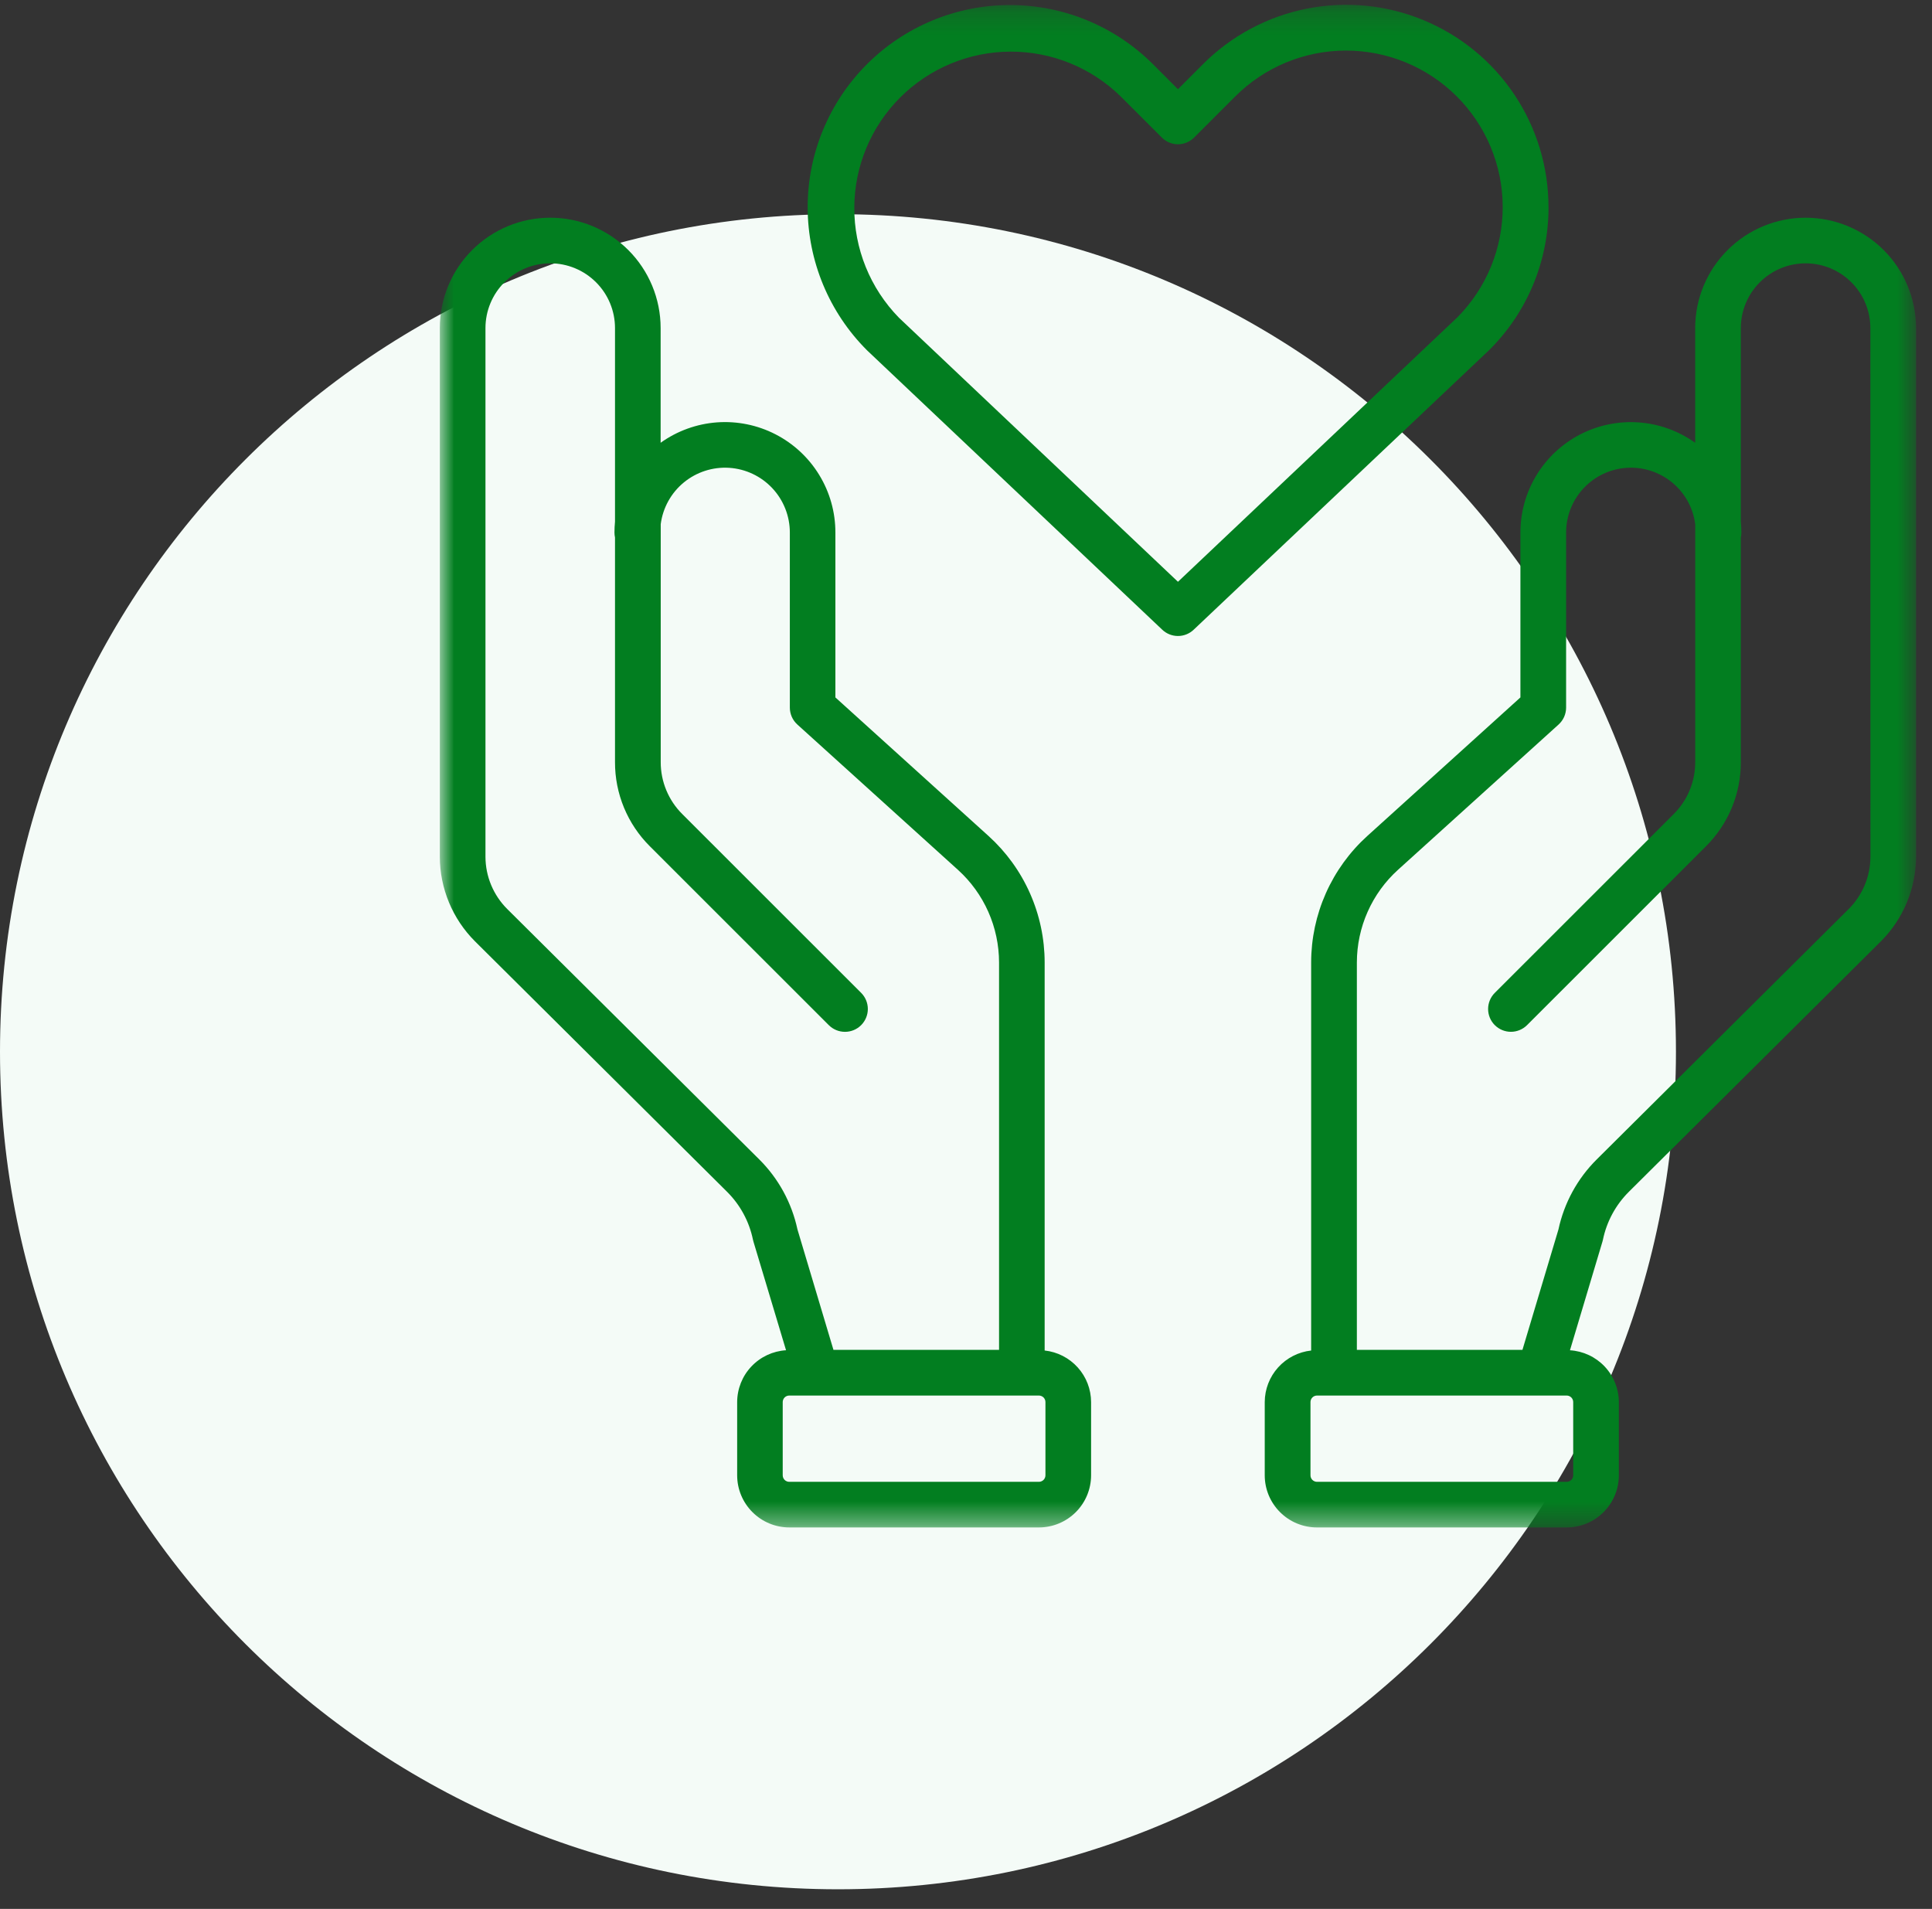 <svg xmlns="http://www.w3.org/2000/svg" width="83" height="82" viewBox="0 0 83 82" fill="none"><rect x="0" y="0" width="83" height="82" fill="#333333" stroke="none"/><path d="M36 81.157C55.882 81.157 72 65.049 72 45.179C72 25.309 55.882 9.201 36 9.201C16.118 9.201 0 25.309 0 45.179C0 65.049 16.118 81.157 36 81.157Z" fill="#F4FBF7"></path><mask id="mask0_219_16" style="mask-type:luminance" maskUnits="userSpaceOnUse" x="18" y="0" width="65" height="66"><path d="M82.316 0.207H18.896V65.613H82.316V0.207Z" fill="white"></path></mask><g mask="url(#mask0_219_16)"><path d="M44.879 58.013V41.343C44.878 40.319 44.663 39.307 44.248 38.372C43.833 37.436 43.227 36.598 42.468 35.911L35.889 29.959V22.875C35.89 22.003 35.65 21.147 35.195 20.403C34.741 19.659 34.09 19.054 33.313 18.655C32.537 18.257 31.666 18.08 30.796 18.144C29.926 18.209 29.09 18.512 28.381 19.02V14.092C28.381 12.835 27.881 11.629 26.992 10.741C26.102 9.852 24.896 9.352 23.638 9.352C22.38 9.352 21.174 9.852 20.284 10.741C19.395 11.629 18.895 12.835 18.895 14.092V36.805C18.899 38.167 19.442 39.472 20.405 40.435L31.23 51.19C31.798 51.753 32.187 52.471 32.348 53.254C32.354 53.281 32.361 53.309 32.369 53.336L33.769 58.002C33.202 58.037 32.669 58.286 32.279 58.7C31.888 59.113 31.671 59.66 31.669 60.228V63.374C31.669 63.968 31.906 64.537 32.326 64.957C32.746 65.377 33.316 65.613 33.91 65.614H44.633C45.227 65.613 45.797 65.377 46.217 64.957C46.637 64.537 46.873 63.968 46.874 63.374V60.228C46.872 59.678 46.668 59.148 46.3 58.74C45.932 58.331 45.426 58.073 44.879 58.013ZM21.789 39.046C21.194 38.452 20.858 37.646 20.856 36.805V14.092C20.856 13.355 21.149 12.647 21.671 12.126C22.193 11.604 22.901 11.311 23.639 11.311C24.377 11.311 25.084 11.604 25.606 12.126C26.128 12.647 26.421 13.355 26.421 14.092V22.408C26.406 22.563 26.398 22.719 26.398 22.877C26.398 22.948 26.406 23.019 26.421 23.089V32.738C26.419 33.41 26.551 34.076 26.808 34.697C27.066 35.319 27.444 35.883 27.921 36.356L35.605 44.036C35.789 44.22 36.039 44.324 36.299 44.324C36.56 44.325 36.809 44.222 36.994 44.038C37.178 43.854 37.282 43.605 37.283 43.344C37.283 43.084 37.18 42.834 36.996 42.65L29.312 34.97C29.017 34.678 28.784 34.33 28.625 33.946C28.465 33.562 28.384 33.151 28.385 32.736V22.517C28.476 21.816 28.83 21.175 29.377 20.725C29.923 20.276 30.62 20.051 31.327 20.096C32.033 20.142 32.696 20.455 33.179 20.971C33.663 21.487 33.932 22.169 33.932 22.876V30.395C33.932 30.532 33.961 30.667 34.016 30.793C34.071 30.918 34.153 31.03 34.254 31.122L41.154 37.365C41.71 37.868 42.154 38.482 42.458 39.167C42.762 39.853 42.919 40.594 42.92 41.343V57.986H35.806L34.259 52.811C34.014 51.669 33.443 50.622 32.613 49.799L21.789 39.046ZM44.913 63.374C44.913 63.448 44.883 63.519 44.831 63.572C44.778 63.624 44.707 63.654 44.633 63.654H33.906C33.832 63.654 33.761 63.624 33.708 63.572C33.656 63.519 33.626 63.448 33.626 63.374V60.228C33.626 60.154 33.656 60.083 33.708 60.03C33.761 59.977 33.832 59.948 33.906 59.948H44.633C44.707 59.948 44.778 59.978 44.831 60.03C44.883 60.083 44.913 60.154 44.913 60.228V63.374Z" fill="#027E20"></path><path d="M77.568 9.352C76.311 9.354 75.105 9.854 74.216 10.743C73.327 11.632 72.827 12.836 72.826 14.093V19.021C72.117 18.513 71.281 18.21 70.411 18.146C69.541 18.082 68.67 18.259 67.894 18.657C67.118 19.056 66.467 19.66 66.013 20.404C65.558 21.149 65.318 22.004 65.318 22.876V29.959L58.74 35.911C57.981 36.598 57.375 37.436 56.959 38.372C56.544 39.307 56.329 40.319 56.328 41.343V58.014C55.782 58.074 55.276 58.332 54.908 58.741C54.54 59.149 54.336 59.678 54.334 60.228V63.374C54.334 63.968 54.571 64.537 54.991 64.957C55.411 65.377 55.981 65.613 56.575 65.614H67.306C67.9 65.613 68.47 65.377 68.89 64.957C69.31 64.537 69.546 63.968 69.547 63.374V60.228C69.545 59.66 69.327 59.114 68.937 58.7C68.547 58.287 68.014 58.038 67.447 58.003L68.842 53.336C68.85 53.309 68.857 53.282 68.863 53.255C69.024 52.472 69.414 51.754 69.982 51.19L80.805 40.435C81.768 39.472 82.311 38.167 82.315 36.805V14.093C82.314 12.836 81.813 11.63 80.923 10.741C80.033 9.852 78.826 9.353 77.568 9.352ZM67.586 60.228V63.374C67.586 63.448 67.556 63.519 67.504 63.572C67.451 63.624 67.38 63.654 67.306 63.654H56.579C56.505 63.654 56.434 63.624 56.381 63.572C56.328 63.519 56.299 63.448 56.299 63.374V60.228C56.299 60.154 56.328 60.083 56.381 60.03C56.434 59.977 56.505 59.948 56.579 59.948H67.306C67.38 59.948 67.451 59.978 67.504 60.03C67.556 60.083 67.586 60.154 67.586 60.228ZM80.355 36.805C80.353 37.646 80.017 38.452 79.422 39.046L68.599 49.802C67.769 50.625 67.197 51.672 66.952 52.814L65.405 57.986H58.292V41.343C58.293 40.593 58.45 39.852 58.755 39.166C59.059 38.481 59.503 37.867 60.059 37.364L66.959 31.122C67.06 31.03 67.141 30.918 67.197 30.793C67.252 30.667 67.281 30.532 67.281 30.395V22.876C67.281 22.169 67.55 21.487 68.034 20.971C68.517 20.455 69.18 20.142 69.886 20.096C70.593 20.051 71.29 20.276 71.836 20.725C72.383 21.175 72.737 21.816 72.828 22.517V32.737C72.829 33.152 72.748 33.563 72.589 33.947C72.43 34.331 72.196 34.679 71.901 34.971L64.217 42.651C64.033 42.834 63.93 43.084 63.93 43.343C63.93 43.603 64.033 43.852 64.217 44.036C64.401 44.219 64.65 44.323 64.91 44.323C65.17 44.323 65.419 44.219 65.603 44.036L73.287 36.356C73.764 35.882 74.142 35.318 74.4 34.697C74.657 34.075 74.789 33.409 74.787 32.737V23.088C74.802 23.018 74.81 22.947 74.81 22.876C74.81 22.717 74.802 22.561 74.787 22.407V14.093C74.787 13.356 75.08 12.648 75.602 12.127C76.124 11.605 76.832 11.312 77.57 11.312C78.308 11.312 79.015 11.605 79.537 12.127C80.059 12.648 80.352 13.356 80.352 14.093L80.355 36.805Z" fill="#027E20"></path><path d="M66.524 8.892C66.524 7.174 66.015 5.495 65.06 4.066C64.105 2.638 62.747 1.524 61.159 0.867C59.571 0.209 57.823 0.037 56.137 0.373C54.451 0.708 52.903 1.535 51.687 2.75L50.606 3.832L49.525 2.75C48.717 1.945 47.758 1.307 46.703 0.872C45.647 0.437 44.517 0.214 43.376 0.216C42.234 0.218 41.104 0.444 40.051 0.882C38.997 1.32 38.04 1.961 37.234 2.769C35.607 4.401 34.694 6.611 34.698 8.915C34.702 11.219 35.621 13.426 37.253 15.053L49.932 27.051C50.114 27.224 50.355 27.32 50.606 27.32C50.857 27.32 51.098 27.224 51.28 27.051L63.98 15.035C64.79 14.23 65.432 13.273 65.869 12.219C66.306 11.164 66.529 10.034 66.526 8.892M50.606 24.991L38.62 13.649C37.381 12.382 36.691 10.679 36.701 8.907C36.711 7.136 37.419 5.44 38.672 4.188C39.926 2.935 41.623 2.227 43.395 2.218C45.167 2.208 46.872 2.898 48.139 4.136L49.913 5.909C50.004 6 50.112 6.073 50.231 6.122C50.35 6.171 50.477 6.197 50.606 6.197C50.735 6.197 50.862 6.171 50.981 6.122C51.1 6.073 51.208 6 51.299 5.909L53.073 4.136C54.334 2.879 56.043 2.173 57.824 2.172C59.605 2.172 61.314 2.877 62.576 4.133C63.838 5.389 64.551 7.095 64.557 8.875C64.564 10.655 63.864 12.365 62.611 13.63L50.606 24.991Z" fill="#027E20"></path></g></svg>